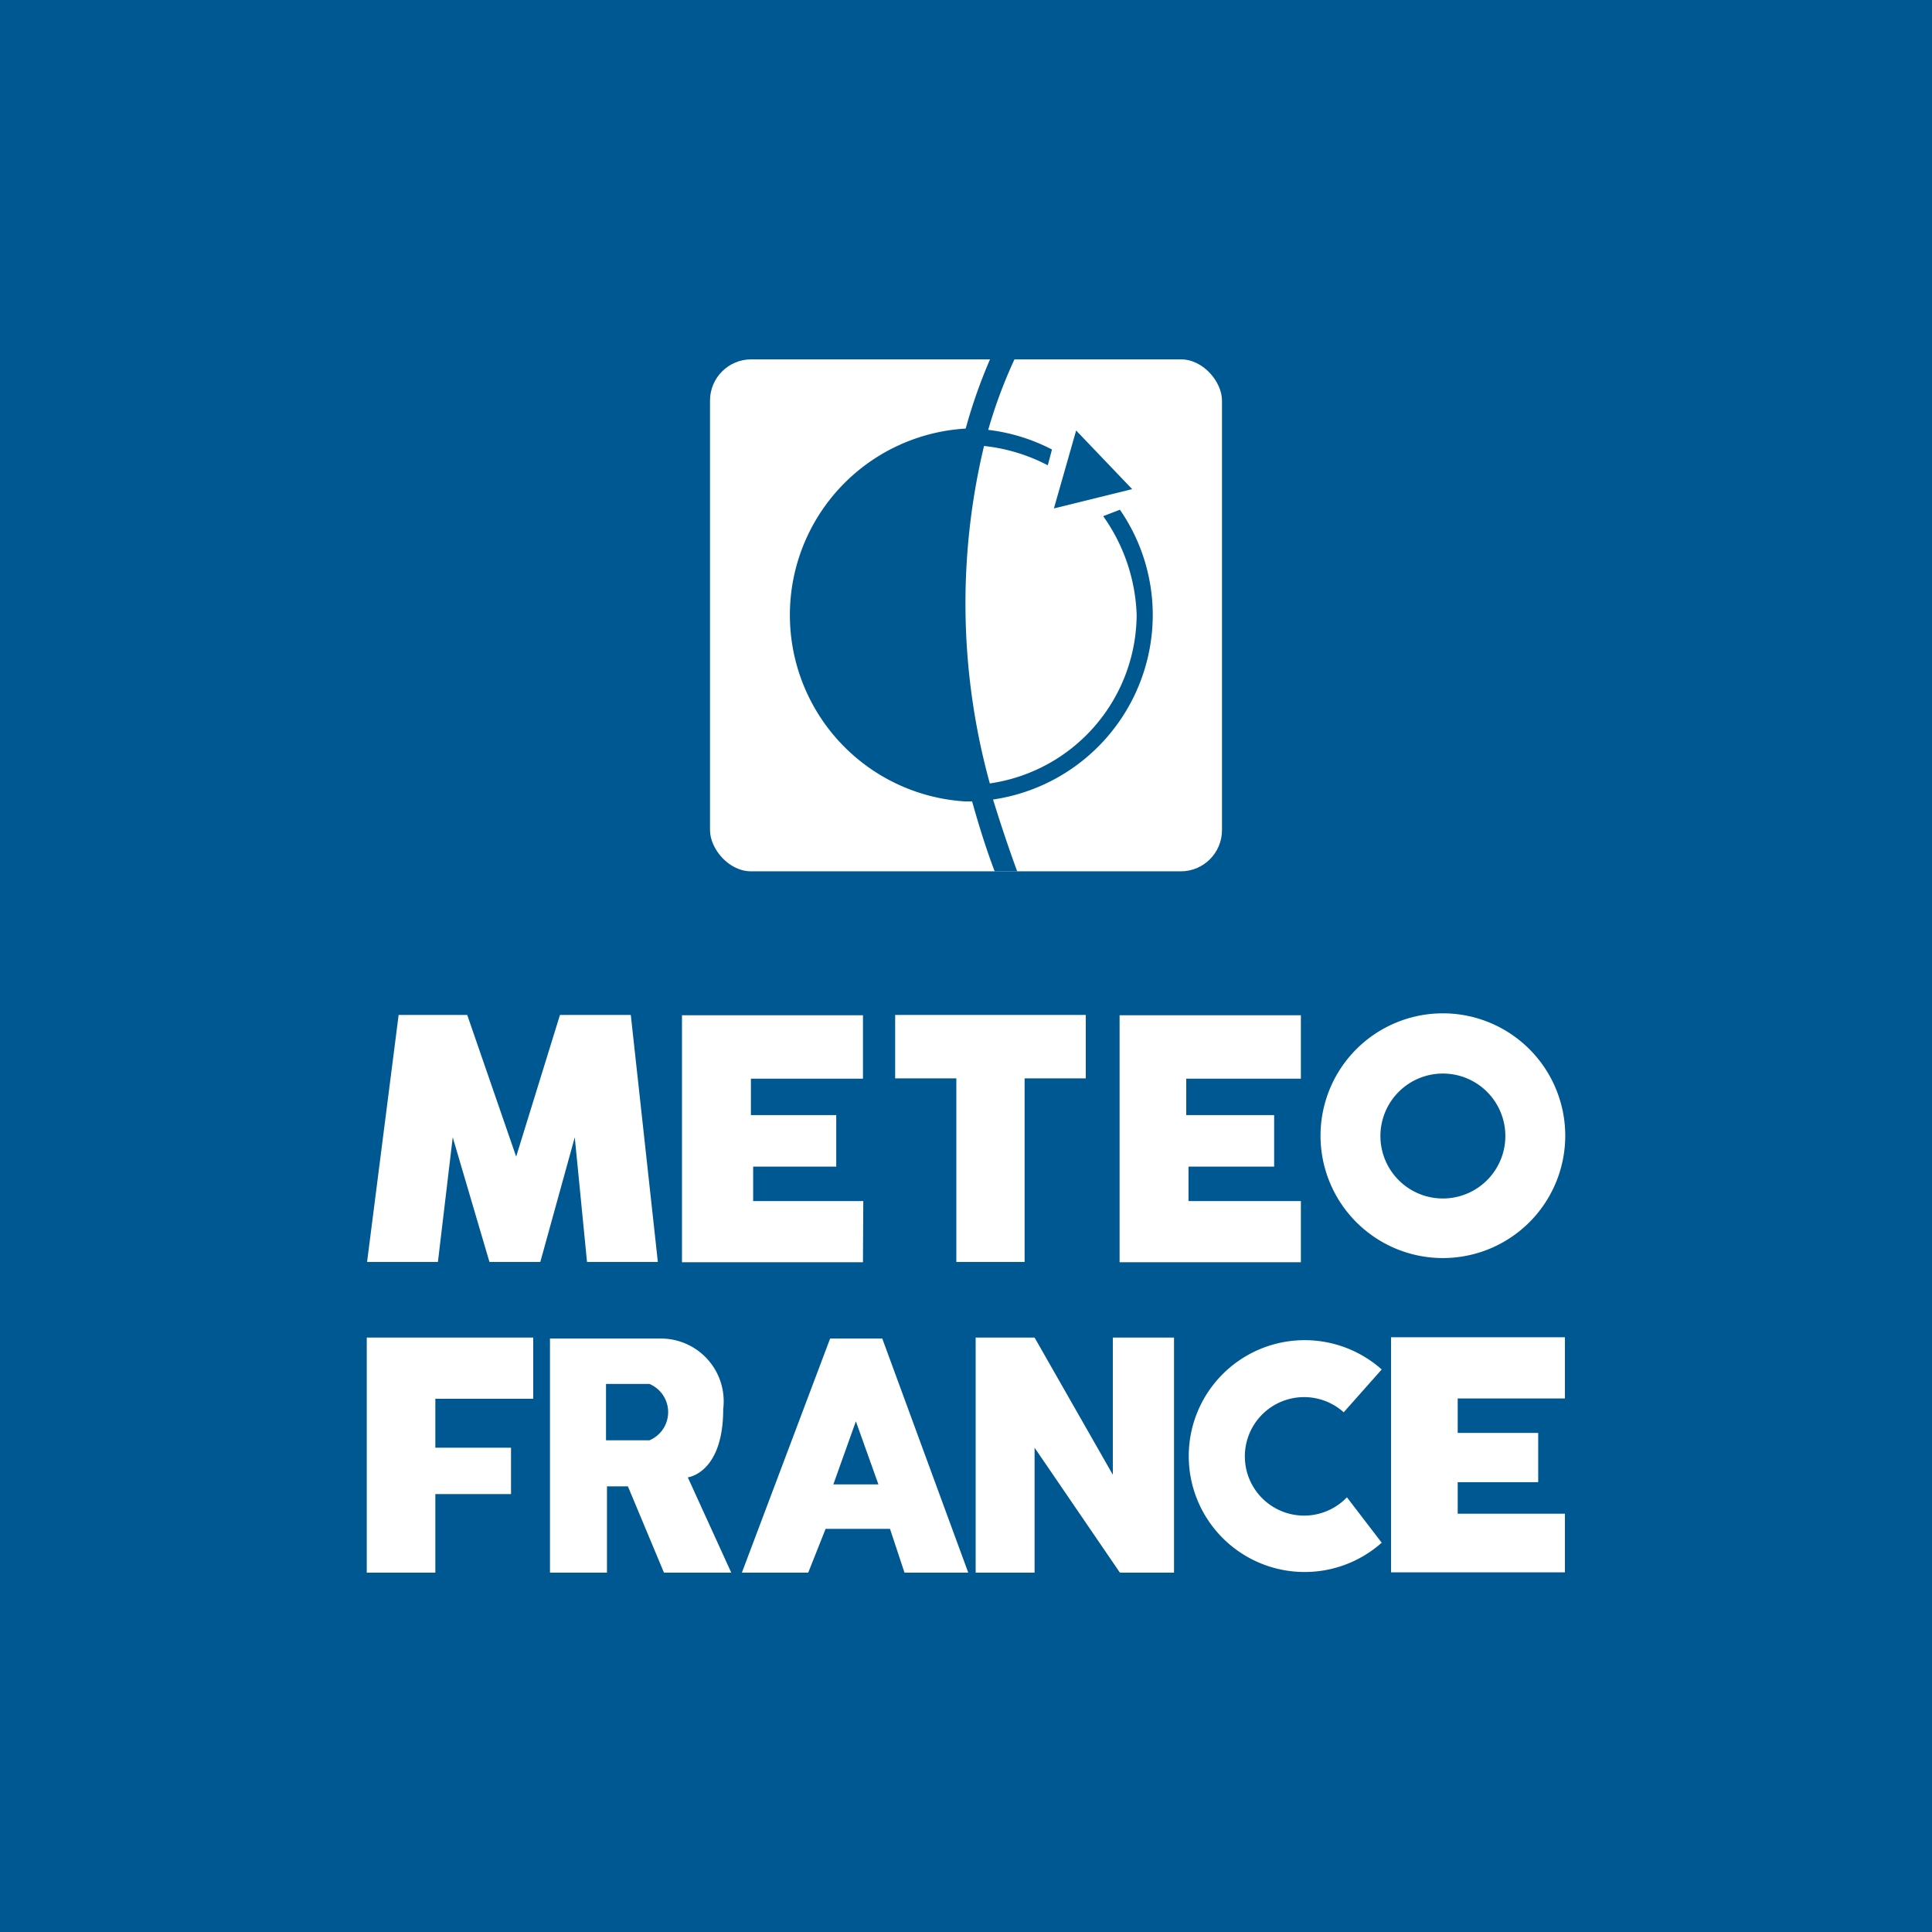 <svg xmlns="http://www.w3.org/2000/svg" width="600" height="600" data-name="Calque 1"><path fill="#005892" d="M0 0h600v600H0z"/><rect width="159" height="159" x="220.5" y="111.6" fill="#fff" rx="12.8" ry="12.8"/><path fill="#005891" d="m334.2 133.7 17.4 18.2-24.3 6z"/><path fill="#005891" d="M358 191a57.6 57.6 0 0 0-10.2-32.7l-5.2 2A56 56 0 0 1 353 191a53.2 53.2 0 0 1-45.6 52.3 210.2 210.2 0 0 1-1.8-104.8 55.4 55.4 0 0 1 19.8 6l1.3-4.9a57.6 57.6 0 0 0-19.8-6.1 150.7 150.7 0 0 1 8.2-22h-7.6a164 164 0 0 0-7.6 21.6 58 58 0 0 0 0 115.8h2c2 7.1 4.2 14.3 7 21.7h7c-2.8-7.6-5.3-15.2-7.5-22.3a58 58 0 0 0 49.6-57.3z"/><path fill="#fff" d="M298.6 130.4h-7"/><g fill="#fff"><path d="M123.8 315.2h21.3l15.2 44 13.6-44h22l8.4 76.7h-22l-3.8-38.7-10.7 38.7H152l-11.4-38.7-4.6 38.7h-22zM268.1 373h-34.2v-10.7h25.8v-16h-26.5V335H268v-19.7h-56.2v76.7h56.2zM404 373h-34.9v-10.7h26.6v-16h-27.3V335H404v-19.7h-56.3v76.7h56.3zM297 391.9h21.2v-57h19v-19.7H278v19.7h19zM448.1 314.7a38 38 0 1 0 38 38 38 38 0 0 0-38-38zm0 57.5a19.4 19.4 0 1 1 19.4-19.5 19.4 19.4 0 0 1-19.4 19.5zM135.2 464h23.5v-14.4h-23.5v-15.2h30.4v-19h-51.7v73h21.3zM213.6 458.8s11-1.2 11-21.2a19.5 19.5 0 0 0-19-21.9h-34.8v72.7h17.7v-26.8h6.5l11.2 26.8h20.9zm-11.9-11.5h-13.5v-17.5h13.5a9.5 9.5 0 0 1 0 17.5zM274 415.7h-16.2l-27.4 72.7H251l5.4-13.6h20l4.5 13.6h19.8zM258.8 461l7-19.6 7 19.6zM321.3 449.6l26.5 38.8h16.8v-73h-19V458l-24.3-42.6H303v73h18.3zM418.3 465a18.4 18.4 0 1 1-1-26.4l11.8-13.3a36 36 0 1 0 0 53.8zM486 470.1h-33.3v-9.8h25V445h-25v-10.7H486v-19h-54v73h54z"/></g></svg>
